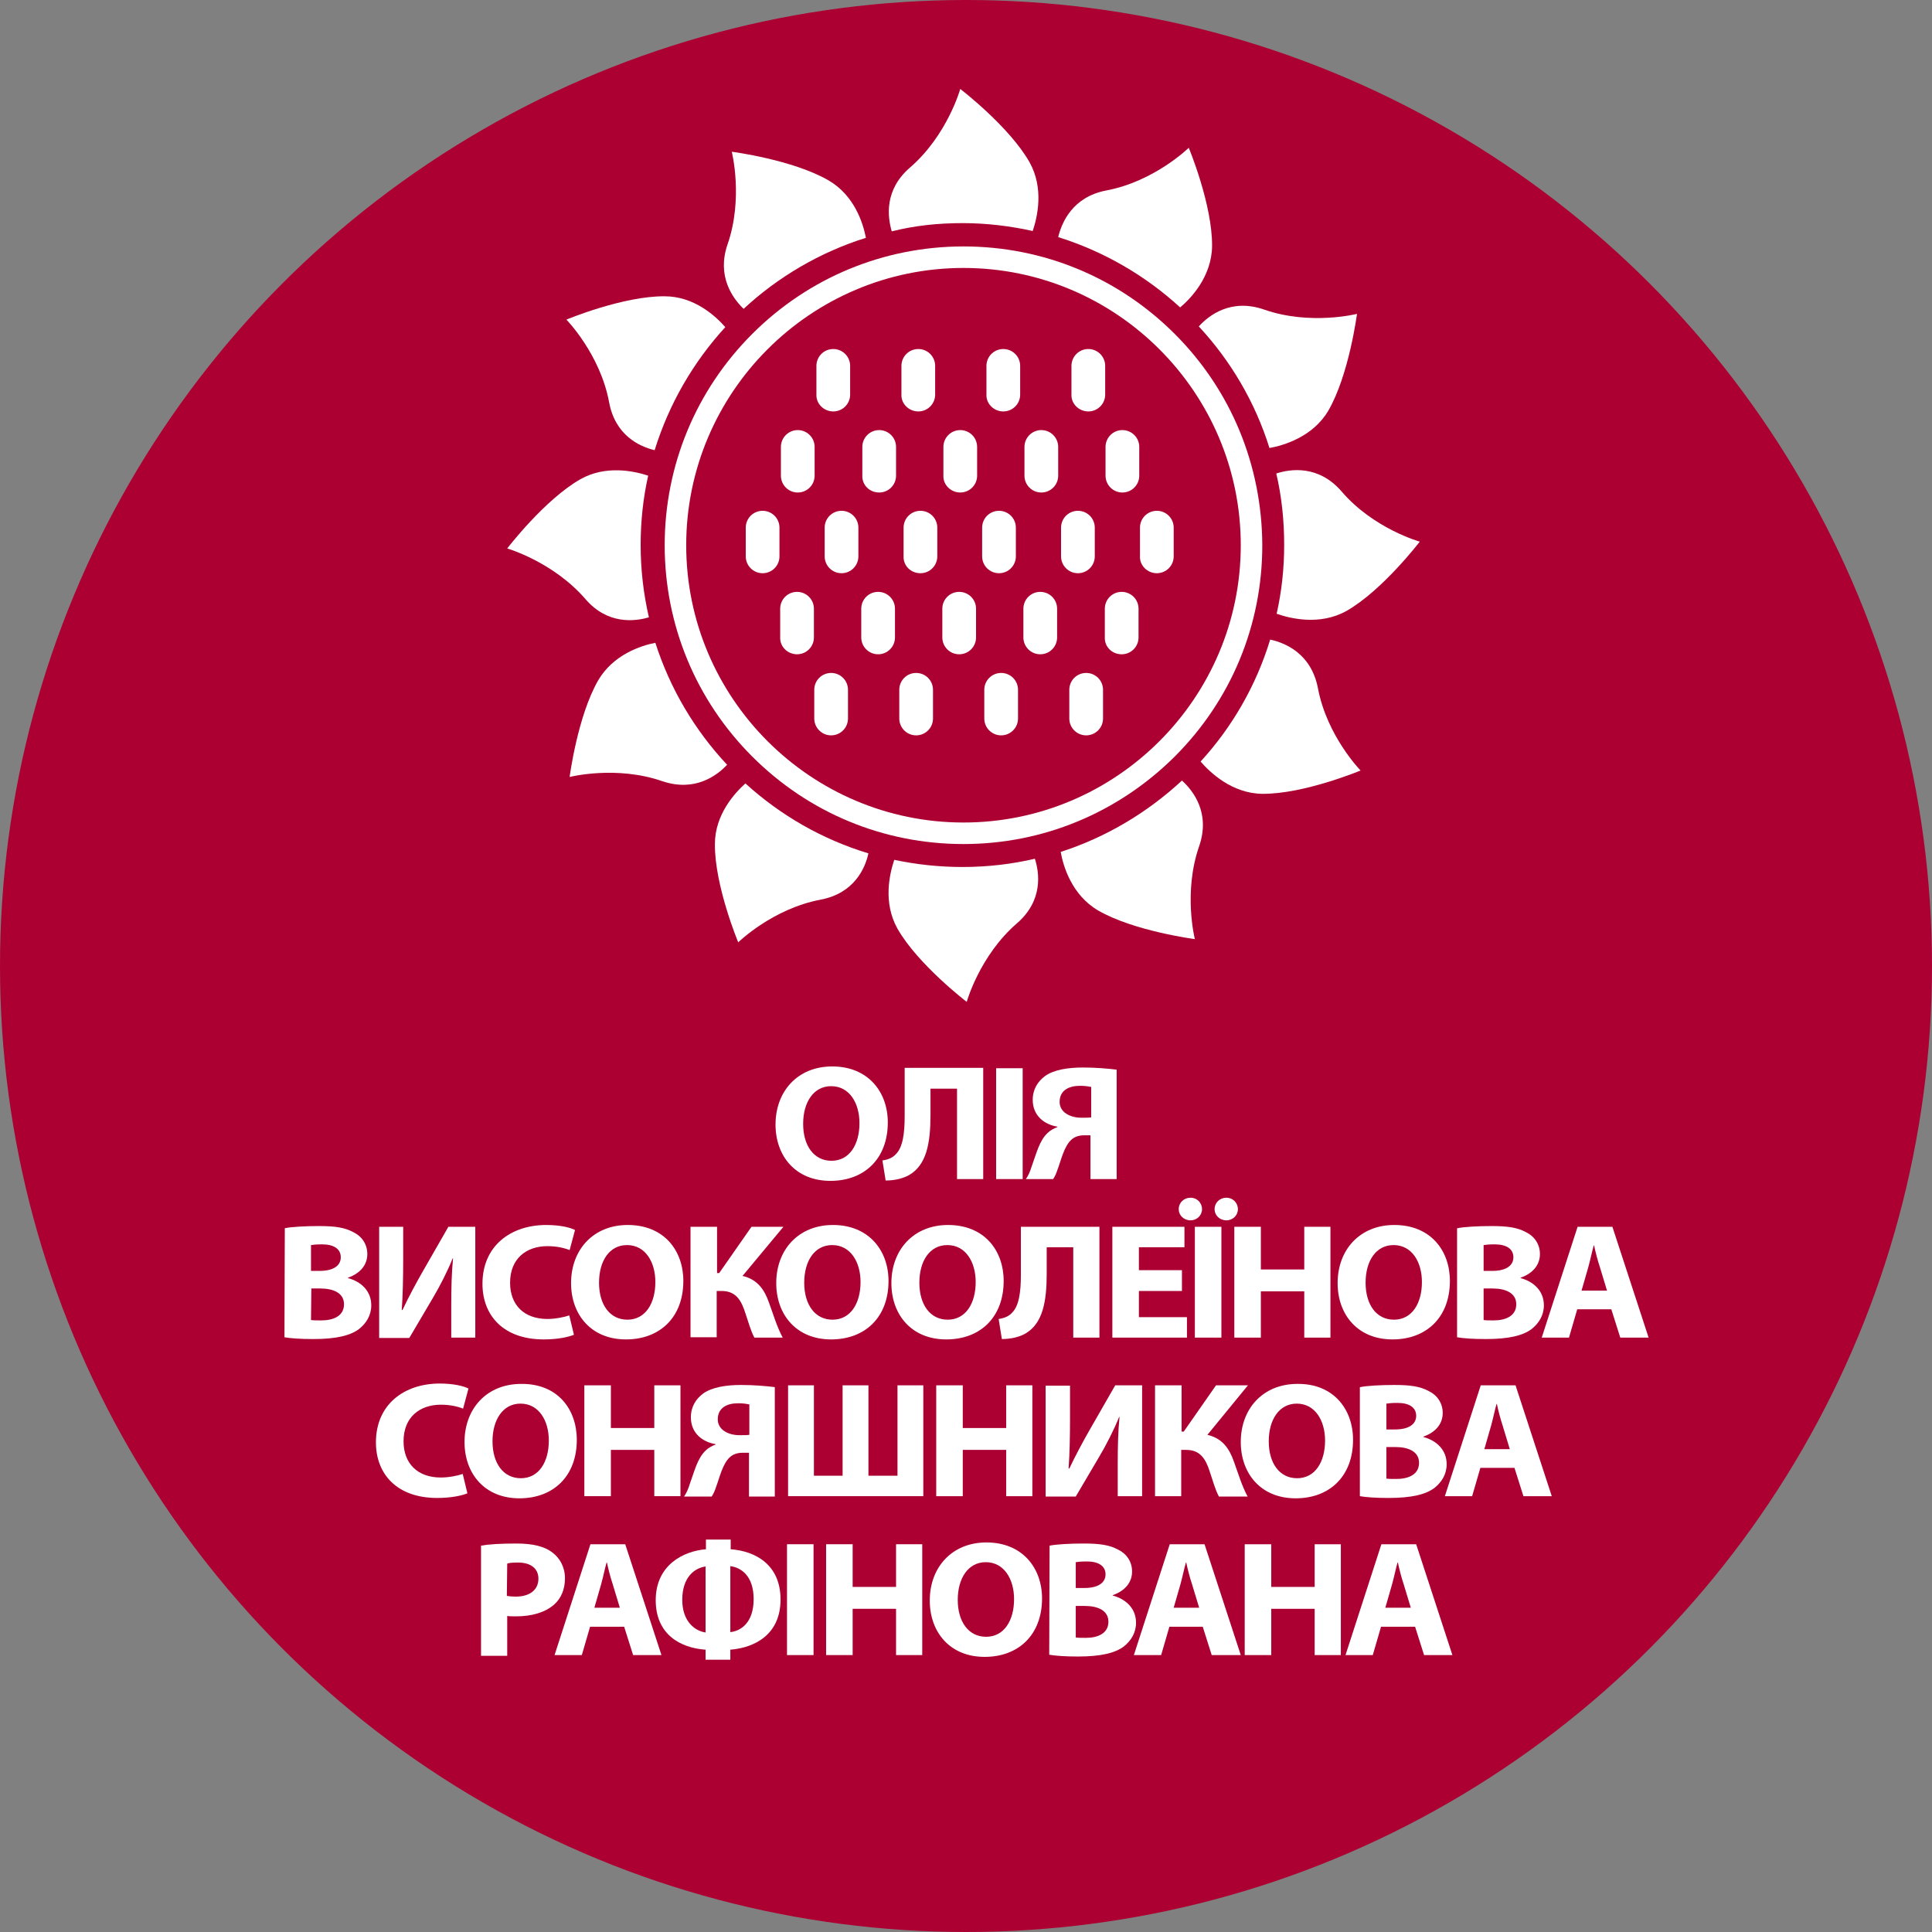 <?xml version="1.0" encoding="utf-8"?>
<!-- Generator: Adobe Illustrator 24.0.2, SVG Export Plug-In . SVG Version: 6.00 Build 0)  -->
<svg version="1.1" id="Layer_1" xmlns="http://www.w3.org/2000/svg" xmlns:xlink="http://www.w3.org/1999/xlink" x="0px" y="0px"
	 viewBox="0 0 538.6 538.6" style="enable-background:new 0 0 538.6 538.6;" xml:space="preserve">
<rect x="0" y="0" width="538.6" height="538.6" fill="#808080" stroke="none"/>
<style type="text/css">
	.st0{fill:#AC0033;}
	.st1{fill:#FFFFFF;}
</style>
<g>
	<ellipse class="st0" cx="269.3" cy="269.3" rx="269.3" ry="269.3"/>
	<g>
		<path class="st1" d="M207.3,86.1c9.6-8.9,21.3-15.8,34.1-19.8c-0.8-4.1-3.2-11.8-10.4-16c-10-5.8-27-8-27-8s3.3,13-1.2,25.9
			C199.8,77,204.2,83.1,207.3,86.1z"/>
		<path class="st1" d="M268.3,62.2c6.7,0,13.3,0.8,19.6,2.2c1.3-3.9,3.2-11.9-0.9-19.2c-5.7-10-19.3-20.4-19.3-20.4
			s-3.6,12.9-14,21.9c-7.2,6.2-6.3,13.7-5.1,17.8C254.9,62.9,261.5,62.2,268.3,62.2z"/>
		<path class="st1" d="M163.2,167c6.1,7.1,13.6,6.3,17.7,5.1c-1.5-6.5-2.3-13.2-2.3-20.2c0-6.6,0.7-13.1,2.1-19.3
			c-4-1.3-11.8-3-18.9,1c-10,5.7-20.4,19.3-20.4,19.3S154.2,156.6,163.2,167z"/>
		<path class="st1" d="M337.9,68.6c0.1-11.6-6.5-27.4-6.5-27.4s-9.6,9.4-23,11.9C299,54.9,296,62,295,66.1c12.8,4,24.4,10.8,34,19.6
			C332,83.2,337.8,77.1,337.9,68.6z"/>
		<path class="st1" d="M334.2,91c8.9,9.6,15.7,21.1,19.7,33.9c3.9-0.7,12.1-3.1,16.4-10.4c5.8-10,8-27,8-27s-13,3.3-25.9-1.2
			C343.2,83.1,337,87.9,334.2,91z"/>
		<path class="st1" d="M182.5,125.5c4-12.9,10.8-24.6,19.7-34.3c-2.7-3.1-8.7-8.6-16.9-8.6c-11.6-0.1-27.4,6.5-27.4,6.5
			s9.4,9.6,11.9,23C171.5,121.4,178.3,124.5,182.5,125.5z"/>
		<path class="st1" d="M354.1,178.3c-3.9,12.8-10.6,24.4-19.4,34c2.6,3,8.7,8.9,17.2,9c11.6,0.1,27.4-6.5,27.4-6.5s-9.4-9.6-11.9-23
			C365.5,182.1,358.2,179.2,354.1,178.3z"/>
		<path class="st1" d="M202.7,213.2c-9-9.6-15.9-21.2-20-34c-4.1,0.8-11.7,3.3-15.9,10.4c-5.8,10-8,27-8,27s13-3.3,25.9,1.2
			C193.7,220.8,199.8,216.3,202.7,213.2z"/>
		<path class="st1" d="M329.5,217.6c-9.6,8.9-21.1,15.8-33.8,19.9c0.7,4,3.1,12,10.4,16.3c10,5.8,27,8,27,8s-3.3-13,1.2-25.9
			C337.5,226.6,332.6,220.4,329.5,217.6z"/>
		<path class="st1" d="M374,137c-6.4-7.4-14.2-6.3-18.2-5c1.5,6.4,2.2,13.1,2.2,19.9c0,6.6-0.7,13-2.1,19.2c3.7,1.3,12,3.4,19.5-0.8
			c10-5.7,20.4-19.3,20.4-19.3S382.9,147.4,374,137z"/>
		<path class="st1" d="M199.3,235.3c-0.1,11.6,6.5,27.4,6.5,27.4s9.6-9.4,23-11.9c9.4-1.8,12.4-8.8,13.3-12.9
			c-12.9-3.9-24.5-10.6-34.3-19.5C204.8,221.1,199.3,227.1,199.3,235.3z"/>
		<path class="st1" d="M268.3,241.7c-6.5,0-12.9-0.7-19-2c-1.3,3.9-3.2,11.9,0.9,19.2c5.7,10,19.3,20.4,19.3,20.4s3.6-12.9,14-21.9
			c7.3-6.3,6.3-14,5-18C282.1,240.9,275.3,241.7,268.3,241.7z"/>
		<path class="st1" d="M327.5,93.1c-15.7-15.7-36.6-24.4-58.9-24.4c-22.2,0-43.2,8.7-58.9,24.4c-15.7,15.7-24.4,36.7-24.4,58.9
			s8.7,43.2,24.4,58.9c15.7,15.7,36.6,24.4,58.9,24.4c22.2,0,43.1-8.7,58.9-24.4c15.7-15.7,24.4-36.6,24.4-58.9
			C351.8,129.7,343.2,108.8,327.5,93.1z M268.6,229.3c-42.6,0-77.3-34.7-77.3-77.3s34.7-77.3,77.3-77.3s77.3,34.7,77.3,77.3
			S311.2,229.3,268.6,229.3z"/>
		<g>
			<path class="st1" d="M303.4,114.7c2.6,0,4.7-2.1,4.7-4.7v-8c0-2.6-2.1-4.7-4.7-4.7s-4.7,2.1-4.7,4.7v8
				C298.6,112.6,300.8,114.7,303.4,114.7"/>
			<path class="st1" d="M279.7,114.7c2.6,0,4.7-2.1,4.7-4.7v-8c0-2.6-2.1-4.7-4.7-4.7s-4.7,2.1-4.7,4.7v8
				C274.9,112.6,277.1,114.7,279.7,114.7"/>
			<path class="st1" d="M256,114.7c2.6,0,4.7-2.1,4.7-4.7v-8c0-2.6-2.1-4.7-4.7-4.7s-4.7,2.1-4.7,4.7v8
				C251.2,112.6,253.4,114.7,256,114.7"/>
			<path class="st1" d="M232.3,114.7c2.6,0,4.7-2.1,4.7-4.7v-8c0-2.6-2.1-4.7-4.7-4.7s-4.7,2.1-4.7,4.7v8
				C227.5,112.6,229.7,114.7,232.3,114.7"/>
			<path class="st1" d="M312.9,137.3c2.6,0,4.7-2.1,4.7-4.7v-8c0-2.6-2.1-4.7-4.7-4.7s-4.7,2.1-4.7,4.7v8
				C308.2,135.2,310.3,137.3,312.9,137.3"/>
			<path class="st1" d="M290.3,137.3c2.6,0,4.7-2.1,4.7-4.7v-8c0-2.6-2.1-4.7-4.7-4.7s-4.7,2.1-4.7,4.7v8
				C285.6,135.2,287.7,137.3,290.3,137.3"/>
			<path class="st1" d="M267.7,137.3c2.6,0,4.7-2.1,4.7-4.7v-8c0-2.6-2.1-4.7-4.7-4.7s-4.7,2.1-4.7,4.7v8
				C262.9,135.2,265.1,137.3,267.7,137.3"/>
			<path class="st1" d="M245.1,137.3c2.6,0,4.7-2.1,4.7-4.7v-8c0-2.6-2.1-4.7-4.7-4.7s-4.7,2.1-4.7,4.7v8
				C240.3,135.2,242.4,137.3,245.1,137.3"/>
			<path class="st1" d="M222.4,137.3c2.6,0,4.7-2.1,4.7-4.7v-8c0-2.6-2.1-4.7-4.7-4.7s-4.7,2.1-4.7,4.7v8
				C217.7,135.2,219.8,137.3,222.4,137.3"/>
			<path class="st1" d="M322.5,159.8c2.6,0,4.7-2.1,4.7-4.7v-8c0-2.6-2.1-4.7-4.7-4.7s-4.7,2.1-4.7,4.7v8
				C317.7,157.7,319.9,159.8,322.5,159.8"/>
			<path class="st1" d="M300.5,159.8c2.6,0,4.7-2.1,4.7-4.7v-8c0-2.6-2.1-4.7-4.7-4.7s-4.7,2.1-4.7,4.7v8
				C295.8,157.7,297.9,159.8,300.5,159.8"/>
			<path class="st1" d="M278.5,159.8c2.6,0,4.7-2.1,4.7-4.7v-8c0-2.6-2.1-4.7-4.7-4.7s-4.7,2.1-4.7,4.7v8
				C273.8,157.7,275.9,159.8,278.5,159.8"/>
			<path class="st1" d="M256.6,159.8c2.6,0,4.7-2.1,4.7-4.7v-8c0-2.6-2.1-4.7-4.7-4.7s-4.7,2.1-4.7,4.7v8
				C251.8,157.7,253.9,159.8,256.6,159.8"/>
			<path class="st1" d="M234.6,159.8c2.6,0,4.7-2.1,4.7-4.7v-8c0-2.6-2.1-4.7-4.7-4.7s-4.7,2.1-4.7,4.7v8
				C229.9,157.7,232,159.8,234.6,159.8"/>
			<path class="st1" d="M212.6,159.8c2.6,0,4.7-2.1,4.7-4.7v-8c0-2.6-2.1-4.7-4.7-4.7s-4.7,2.1-4.7,4.7v8
				C207.9,157.7,210,159.8,212.6,159.8"/>
			<path class="st1" d="M312.7,182.4c2.6,0,4.7-2.1,4.7-4.7v-8c0-2.6-2.1-4.7-4.7-4.7s-4.7,2.1-4.7,4.7v8
				C307.9,180.3,310,182.4,312.7,182.4"/>
			<path class="st1" d="M290,182.4c2.6,0,4.7-2.1,4.7-4.7v-8c0-2.6-2.1-4.7-4.7-4.7s-4.7,2.1-4.7,4.7v8
				C285.3,180.3,287.4,182.4,290,182.4"/>
			<path class="st1" d="M267.4,182.4c2.6,0,4.7-2.1,4.7-4.7v-8c0-2.6-2.1-4.7-4.7-4.7s-4.7,2.1-4.7,4.7v8
				C262.7,180.3,264.8,182.4,267.4,182.4"/>
			<path class="st1" d="M244.8,182.4c2.6,0,4.7-2.1,4.7-4.7v-8c0-2.6-2.1-4.7-4.7-4.7s-4.7,2.1-4.7,4.7v8
				C240.1,180.3,242.2,182.4,244.8,182.4"/>
			<path class="st1" d="M222.2,182.4c2.6,0,4.7-2.1,4.7-4.7v-8c0-2.6-2.1-4.7-4.7-4.7s-4.7,2.1-4.7,4.7v8
				C217.4,180.3,219.6,182.4,222.2,182.4"/>
			<path class="st1" d="M302.8,205c2.6,0,4.7-2.1,4.7-4.7v-8c0-2.6-2.1-4.7-4.7-4.7s-4.7,2.1-4.7,4.7v8
				C298.1,202.9,300.2,205,302.8,205"/>
			<path class="st1" d="M279.1,205c2.6,0,4.7-2.1,4.7-4.7v-8c0-2.6-2.1-4.7-4.7-4.7s-4.7,2.1-4.7,4.7v8
				C274.4,202.9,276.5,205,279.1,205"/>
			<path class="st1" d="M255.4,205c2.6,0,4.7-2.1,4.7-4.7v-8c0-2.6-2.1-4.7-4.7-4.7s-4.7,2.1-4.7,4.7v8
				C250.7,202.9,252.8,205,255.4,205"/>
			<path class="st1" d="M231.7,205c2.6,0,4.7-2.1,4.7-4.7v-8c0-2.6-2.1-4.7-4.7-4.7s-4.7,2.1-4.7,4.7v8
				C227,202.9,229.1,205,231.7,205"/>
		</g>
	</g>
	<g>
		<path class="st1" d="M247.5,312.9c0,10.1-6.5,16.3-16,16.3c-9.7,0-15.3-6.9-15.3-15.7c0-9.3,6.2-16.2,15.8-16.2
			C242,297.3,247.5,304.4,247.5,312.9z M223.9,313.3c0,6.1,3,10.3,7.9,10.3c5,0,7.8-4.5,7.8-10.5c0-5.6-2.8-10.3-7.9-10.3
			C226.8,302.8,223.9,307.3,223.9,313.3z"/>
		<path class="st1" d="M274.1,297.8v30.9h-7.3v-25.2h-7.4v7.3c0,7.9-1.1,14-6,16.8c-1.6,0.9-3.9,1.5-6.5,1.5l-0.9-5.6
			c1.6-0.2,2.9-0.8,3.7-1.7c2-1.9,2.5-5.9,2.5-10.6v-13.5h21.9V297.8z"/>
		<path class="st1" d="M285.1,297.8v30.9h-7.4v-30.9H285.1z"/>
		<path class="st1" d="M286,328.7c0.7-1,1.2-2.2,1.6-3.5c1.3-3.5,2.1-7.2,4.5-9.4c0.7-0.7,1.7-1.2,2.7-1.6v-0.1
			c-3.6-0.6-6.9-3-6.9-7.5c0-2.9,1.4-5.1,3.4-6.6c2.5-1.8,6.5-2.4,10.6-2.4c3.6,0,7,0.3,9.4,0.6v30.5H304v-12.2h-1.8
			c-1.4,0-2.6,0.4-3.5,1.2c-2.1,1.9-2.9,5.8-3.9,8.4c-0.3,0.9-0.6,1.7-1.2,2.6H286z M304.1,303c-0.5-0.1-1.5-0.3-3-0.3
			c-3.2,0-5.7,1.3-5.7,4.5c0,2.8,2.8,4.4,6.1,4.4c1,0,2,0,2.7-0.1V303H304.1z"/>
		<path class="st1" d="M79.4,342.4c1.9-0.4,5.8-0.6,9.5-0.6c4.5,0,7.2,0.4,9.6,1.7c2.3,1.1,3.9,3.3,3.9,6.1c0,2.8-1.7,5.3-5.4,6.6
			v0.1c3.7,1,6.5,3.6,6.5,7.6c0,2.8-1.4,5-3.4,6.6c-2.4,1.8-6.3,2.8-12.8,2.8c-3.6,0-6.3-0.2-8-0.5L79.4,342.4L79.4,342.4z
			 M86.7,354.3h2.4c3.9,0,5.9-1.5,5.9-3.8s-1.9-3.6-5.2-3.6c-1.6,0-2.5,0.1-3.1,0.2L86.7,354.3L86.7,354.3z M86.7,368
			c0.7,0.1,1.6,0.1,2.9,0.1c3.3,0,6.3-1.2,6.3-4.5c0-3.1-2.9-4.4-6.6-4.4h-2.5L86.7,368L86.7,368z"/>
		<path class="st1" d="M112.4,342v9.2c0,5-0.1,9.9-0.4,14h0.2c1.7-3.6,3.9-7.7,5.8-11l7-12.2h7.5v30.9h-6.7v-9.1c0-4.8,0.1-9,0.5-13
			h-0.1c-1.5,3.7-3.6,7.8-5.5,11l-6.6,11.2h-8.4v-31H112.4z"/>
		<path class="st1" d="M160,372.1c-1.4,0.6-4.4,1.3-8.4,1.3c-11.3,0-17.1-6.7-17.1-15.5c0-10.6,7.9-16.4,17.8-16.4
			c3.8,0,6.7,0.7,8,1.4l-1.5,5.6c-1.5-0.6-3.6-1.1-6.2-1.1c-5.8,0-10.4,3.4-10.4,10.2c0,6.2,3.9,10.1,10.4,10.1c2.2,0,4.7-0.5,6.1-1
			L160,372.1z"/>
		<path class="st1" d="M190.5,357.1c0,10.1-6.5,16.3-16,16.3c-9.7,0-15.3-6.9-15.3-15.7c0-9.3,6.2-16.2,15.8-16.2
			C185.1,341.5,190.5,348.6,190.5,357.1z M167,357.6c0,6.1,3,10.3,7.9,10.3c5,0,7.8-4.5,7.8-10.5c0-5.6-2.8-10.3-7.9-10.3
			C169.9,347.1,167,351.5,167,357.6z"/>
		<path class="st1" d="M199.9,342v12.9h0.6l9-12.9h8.9L207,355.7c4.2,1,6.1,3.8,7.4,7.5c1.2,3.3,2.2,6.7,3.8,9.7h-7.9
			c-1.1-2.1-1.7-4.5-2.5-6.8c-1.1-3.5-2.6-6.2-6.6-6.2h-1.4v12.9h-7.3V342H199.9z"/>
		<path class="st1" d="M247.7,357.1c0,10.1-6.5,16.3-16,16.3c-9.7,0-15.3-6.9-15.3-15.7c0-9.3,6.2-16.2,15.8-16.2
			C242.2,341.5,247.7,348.6,247.7,357.1z M224.2,357.6c0,6.1,3,10.3,7.9,10.3c5,0,7.8-4.5,7.8-10.5c0-5.6-2.8-10.3-7.9-10.3
			C227.1,347.1,224.2,351.5,224.2,357.6z"/>
		<path class="st1" d="M279.8,357.1c0,10.1-6.5,16.3-16,16.3c-9.7,0-15.3-6.9-15.3-15.7c0-9.3,6.2-16.2,15.8-16.2
			C274.4,341.5,279.8,348.6,279.8,357.1z M256.3,357.6c0,6.1,3,10.3,7.9,10.3c5,0,7.8-4.5,7.8-10.5c0-5.6-2.8-10.3-7.9-10.3
			C259.2,347.1,256.3,351.5,256.3,357.6z"/>
		<path class="st1" d="M306.5,342v30.9h-7.3v-25.2h-7.4v7.3c0,7.9-1.1,14-6,16.8c-1.6,0.9-3.9,1.5-6.5,1.5l-0.9-5.6
			c1.6-0.2,2.9-0.8,3.7-1.7c2-1.9,2.5-5.9,2.5-10.6V342H306.5z"/>
		<path class="st1" d="M329.5,359.9h-12v7.3h13.4v5.7h-20.8V342h20.1v5.7h-12.7v6.4h12V359.9z"/>
		<path class="st1" d="M328.6,337.1c0-1.8,1.4-3.2,3.3-3.2c1.8,0,3.2,1.4,3.2,3.2c0,1.7-1.4,3.1-3.2,3.1
			C330,340.2,328.6,338.8,328.6,337.1z M340.5,342v30.9h-7.4V342H340.5z M338.6,337.1c0-1.8,1.4-3.2,3.3-3.2c1.8,0,3.2,1.4,3.2,3.2
			c0,1.7-1.4,3.1-3.2,3.1C340,340.2,338.6,338.8,338.6,337.1z"/>
		<path class="st1" d="M351.5,342v11.9h12.1V342h7.3v30.9h-7.3V360h-12.1v12.9h-7.4V342H351.5z"/>
		<path class="st1" d="M404.2,357.1c0,10.1-6.5,16.3-16,16.3c-9.7,0-15.3-6.9-15.3-15.7c0-9.3,6.2-16.2,15.8-16.2
			C398.8,341.5,404.2,348.6,404.2,357.1z M380.7,357.6c0,6.1,3,10.3,7.9,10.3c5,0,7.8-4.5,7.8-10.5c0-5.6-2.8-10.3-7.9-10.3
			C383.6,347.1,380.7,351.5,380.7,357.6z"/>
		<path class="st1" d="M406.3,342.4c1.9-0.4,5.8-0.6,9.5-0.6c4.5,0,7.2,0.4,9.6,1.7c2.3,1.1,3.9,3.3,3.9,6.1c0,2.8-1.7,5.3-5.4,6.6
			v0.1c3.7,1,6.5,3.6,6.5,7.6c0,2.8-1.4,5-3.4,6.6c-2.4,1.8-6.3,2.8-12.8,2.8c-3.6,0-6.3-0.2-8-0.5v-30.4H406.3z M413.6,354.3h2.4
			c3.9,0,5.9-1.5,5.9-3.8s-1.9-3.6-5.2-3.6c-1.6,0-2.5,0.1-3.1,0.2L413.6,354.3L413.6,354.3z M413.6,368c0.7,0.1,1.6,0.1,2.8,0.1
			c3.3,0,6.3-1.2,6.3-4.5c0-3.1-2.9-4.4-6.6-4.4h-2.5V368z"/>
		<path class="st1" d="M439.7,365l-2.3,7.9h-7.6l10-30.9h9.7l10.1,30.9h-7.9l-2.5-7.9H439.7z M448,359.8l-2-6.6
			c-0.6-1.8-1.2-4.1-1.6-6h-0.1c-0.5,1.8-1,4.2-1.5,6l-1.9,6.6H448z"/>
		<path class="st1" d="M130.3,416.3c-1.4,0.6-4.4,1.3-8.4,1.3c-11.3,0-17.1-6.7-17.1-15.5c0-10.6,7.9-16.4,17.8-16.4
			c3.8,0,6.7,0.7,8,1.4l-1.5,5.6c-1.5-0.6-3.6-1.1-6.2-1.1c-5.8,0-10.4,3.4-10.4,10.2c0,6.2,3.9,10.1,10.4,10.1c2.2,0,4.7-0.5,6.1-1
			L130.3,416.3z"/>
		<path class="st1" d="M160.8,401.4c0,10.1-6.5,16.3-16,16.3c-9.7,0-15.3-6.9-15.3-15.7c0-9.3,6.2-16.2,15.8-16.2
			C155.4,385.7,160.8,392.8,160.8,401.4z M137.3,401.8c0,6.1,3,10.3,7.9,10.3c5,0,7.8-4.5,7.8-10.5c0-5.6-2.8-10.3-7.9-10.3
			C140.2,391.3,137.3,395.8,137.3,401.8z"/>
		<path class="st1" d="M170.3,386.2v11.9h12.1v-11.9h7.3v30.9h-7.3v-12.9h-12.1v12.9h-7.4v-30.9H170.3z"/>
		<path class="st1" d="M190.7,417.2c0.7-1,1.2-2.2,1.6-3.5c1.3-3.5,2.1-7.2,4.5-9.4c0.7-0.7,1.7-1.2,2.7-1.6v-0.1
			c-3.6-0.6-6.9-3-6.9-7.5c0-2.9,1.4-5.1,3.4-6.6c2.5-1.8,6.5-2.4,10.6-2.4c3.6,0,7,0.3,9.4,0.6v30.5h-7.2V405H207
			c-1.4,0-2.6,0.4-3.5,1.2c-2.1,1.9-2.9,5.8-3.9,8.4c-0.3,0.9-0.6,1.7-1.2,2.6H190.7z M208.8,391.5c-0.5-0.1-1.5-0.3-3-0.3
			c-3.2,0-5.7,1.3-5.7,4.5c0,2.8,2.8,4.4,6.1,4.4c1,0,2,0,2.7-0.1v-8.5H208.8z"/>
		<path class="st1" d="M226.9,386.2v25.2h8v-25.2h7.2v25.2h8.1v-25.2h7.2v30.9h-37.7v-30.9H226.9z"/>
		<path class="st1" d="M268.4,386.2v11.9h12.1v-11.9h7.3v30.9h-7.3v-12.9h-12.1v12.9H261v-30.9H268.4z"/>
		<path class="st1" d="M298.3,386.2v9.2c0,5-0.1,9.9-0.4,14h0.2c1.7-3.6,3.9-7.7,5.8-11l7-12.2h7.5v30.9h-6.8V408
			c0-4.8,0.1-9,0.5-13H312c-1.5,3.7-3.6,7.8-5.5,11l-6.6,11.2h-8.4v-30.9h6.8V386.2z"/>
		<path class="st1" d="M329.4,386.2v12.9h0.6l9-12.9h8.9L336.6,400c4.2,1,6.1,3.8,7.4,7.5c1.2,3.3,2.2,6.7,3.8,9.7h-8
			c-1.1-2.1-1.7-4.5-2.5-6.8c-1.1-3.5-2.6-6.2-6.6-6.2h-1.4v12.9H322v-30.9H329.4z"/>
		<path class="st1" d="M377.2,401.4c0,10.1-6.5,16.3-16,16.3c-9.7,0-15.3-6.9-15.3-15.7c0-9.3,6.2-16.2,15.8-16.2
			C371.7,385.7,377.2,392.8,377.2,401.4z M353.7,401.8c0,6.1,3,10.3,7.9,10.3c5,0,7.8-4.5,7.8-10.5c0-5.6-2.8-10.3-7.9-10.3
			C356.6,391.3,353.7,395.8,353.7,401.8z"/>
		<path class="st1" d="M379.2,386.7c1.9-0.4,5.8-0.6,9.5-0.6c4.5,0,7.2,0.4,9.6,1.7c2.3,1.1,3.9,3.3,3.9,6.1c0,2.8-1.7,5.3-5.4,6.6
			v0.1c3.7,1,6.5,3.6,6.5,7.6c0,2.8-1.4,5-3.4,6.6c-2.4,1.8-6.3,2.8-12.8,2.8c-3.6,0-6.3-0.2-8-0.5v-30.4H379.2z M386.5,398.5h2.4
			c3.9,0,5.9-1.5,5.9-3.8s-1.9-3.6-5.2-3.6c-1.6,0-2.5,0.1-3.1,0.2L386.5,398.5L386.5,398.5z M386.5,412.2c0.7,0.1,1.6,0.1,2.8,0.1
			c3.3,0,6.3-1.2,6.3-4.5c0-3.1-2.9-4.4-6.6-4.4h-2.5V412.2z"/>
		<path class="st1" d="M412.7,409.2l-2.3,7.9h-7.6l10-30.9h9.7l10.1,30.9h-7.9l-2.5-7.9H412.7z M420.9,404l-2-6.6
			c-0.6-1.8-1.2-4.1-1.6-6h-0.1c-0.5,1.8-1,4.2-1.5,6l-1.9,6.6H420.9z"/>
		<path class="st1" d="M134,430.9c2.3-0.4,5.5-0.6,10-0.6s7.8,0.8,10,2.5c2.1,1.6,3.5,4.1,3.5,7.2s-1.1,5.6-3,7.3
			c-2.5,2.2-6.2,3.3-10.6,3.3c-1,0-1.8,0-2.5-0.1v11.1h-7.3v-30.7H134z M141.3,444.9c0.6,0.1,1.4,0.2,2.5,0.2c3.9,0,6.3-1.9,6.3-5
			c0-2.8-2.1-4.5-5.7-4.5c-1.5,0-2.5,0.1-3,0.3L141.3,444.9L141.3,444.9z"/>
		<path class="st1" d="M164.5,453.5l-2.3,7.9h-7.6l10-30.9h9.7l10.1,30.9h-7.9l-2.5-7.9H164.5z M172.8,448.2l-2-6.6
			c-0.6-1.8-1.2-4.1-1.6-6h-0.1c-0.5,1.8-1,4.2-1.5,6l-1.9,6.6H172.8z"/>
		<path class="st1" d="M203.7,429.2v2.7c6.9,0.5,13.9,4.3,13.9,14c0,9.5-6.8,13.4-14,14v2.8h-6.9v-2.8c-7.1-0.5-13.9-4.3-13.9-13.8
			c0-9.8,7.7-13.7,14-14.2v-2.7H203.7z M196.7,436.7c-2.9,0.4-6.5,2.8-6.5,9.3c0,6.1,3.6,8.7,6.5,9.1V436.7z M203.6,455
			c2.9-0.3,6.5-2.6,6.5-9.2c0-6.5-3.5-8.8-6.5-9.2V455z"/>
		<path class="st1" d="M226.8,430.5v30.9h-7.4v-30.9H226.8z"/>
		<path class="st1" d="M237.7,430.5v11.9h12.1v-11.9h7.3v30.9h-7.3v-12.9h-12.1v12.9h-7.4v-30.9H237.7z"/>
		<path class="st1" d="M290.5,445.6c0,10.1-6.5,16.3-16,16.3c-9.7,0-15.3-6.9-15.3-15.7c0-9.3,6.2-16.2,15.8-16.2
			C285,430,290.5,437.1,290.5,445.6z M267,446c0,6.1,3,10.3,7.9,10.3c5,0,7.8-4.5,7.8-10.5c0-5.6-2.8-10.3-7.9-10.3
			C269.9,435.5,267,440,267,446z"/>
		<path class="st1" d="M292.6,430.9c1.9-0.4,5.8-0.6,9.5-0.6c4.5,0,7.2,0.4,9.6,1.7c2.3,1.1,3.9,3.3,3.9,6.1c0,2.8-1.7,5.3-5.4,6.6
			v0.1c3.7,1,6.5,3.6,6.5,7.6c0,2.8-1.4,5-3.4,6.6c-2.4,1.8-6.3,2.8-12.8,2.8c-3.6,0-6.3-0.2-8-0.5L292.6,430.9L292.6,430.9z
			 M299.9,442.7h2.4c3.9,0,5.9-1.5,5.9-3.8s-1.9-3.6-5.2-3.6c-1.6,0-2.5,0.1-3.1,0.2L299.9,442.7L299.9,442.7z M299.9,456.5
			c0.7,0.1,1.6,0.1,2.8,0.1c3.3,0,6.3-1.2,6.3-4.5c0-3.1-2.9-4.4-6.6-4.4h-2.5L299.9,456.5L299.9,456.5z"/>
		<path class="st1" d="M326,453.5l-2.3,7.9h-7.6l10-30.9h9.7l10.1,30.9h-8.1l-2.5-7.9H326z M334.3,448.2l-2-6.6
			c-0.6-1.8-1.2-4.1-1.6-6h-0.1c-0.5,1.8-1,4.2-1.5,6l-1.9,6.6H334.3z"/>
		<path class="st1" d="M354.4,430.5v11.9h12.1v-11.9h7.3v30.9h-7.3v-12.9h-12.1v12.9H347v-30.9H354.4z"/>
		<path class="st1" d="M385,453.5l-2.3,7.9h-7.6l10-30.9h9.7l10.1,30.9H397l-2.5-7.9H385z M393.3,448.2l-2-6.6
			c-0.6-1.8-1.2-4.1-1.6-6h-0.1c-0.5,1.8-1,4.2-1.5,6l-1.9,6.6H393.3z"/>
	</g>
</g>
</svg>

